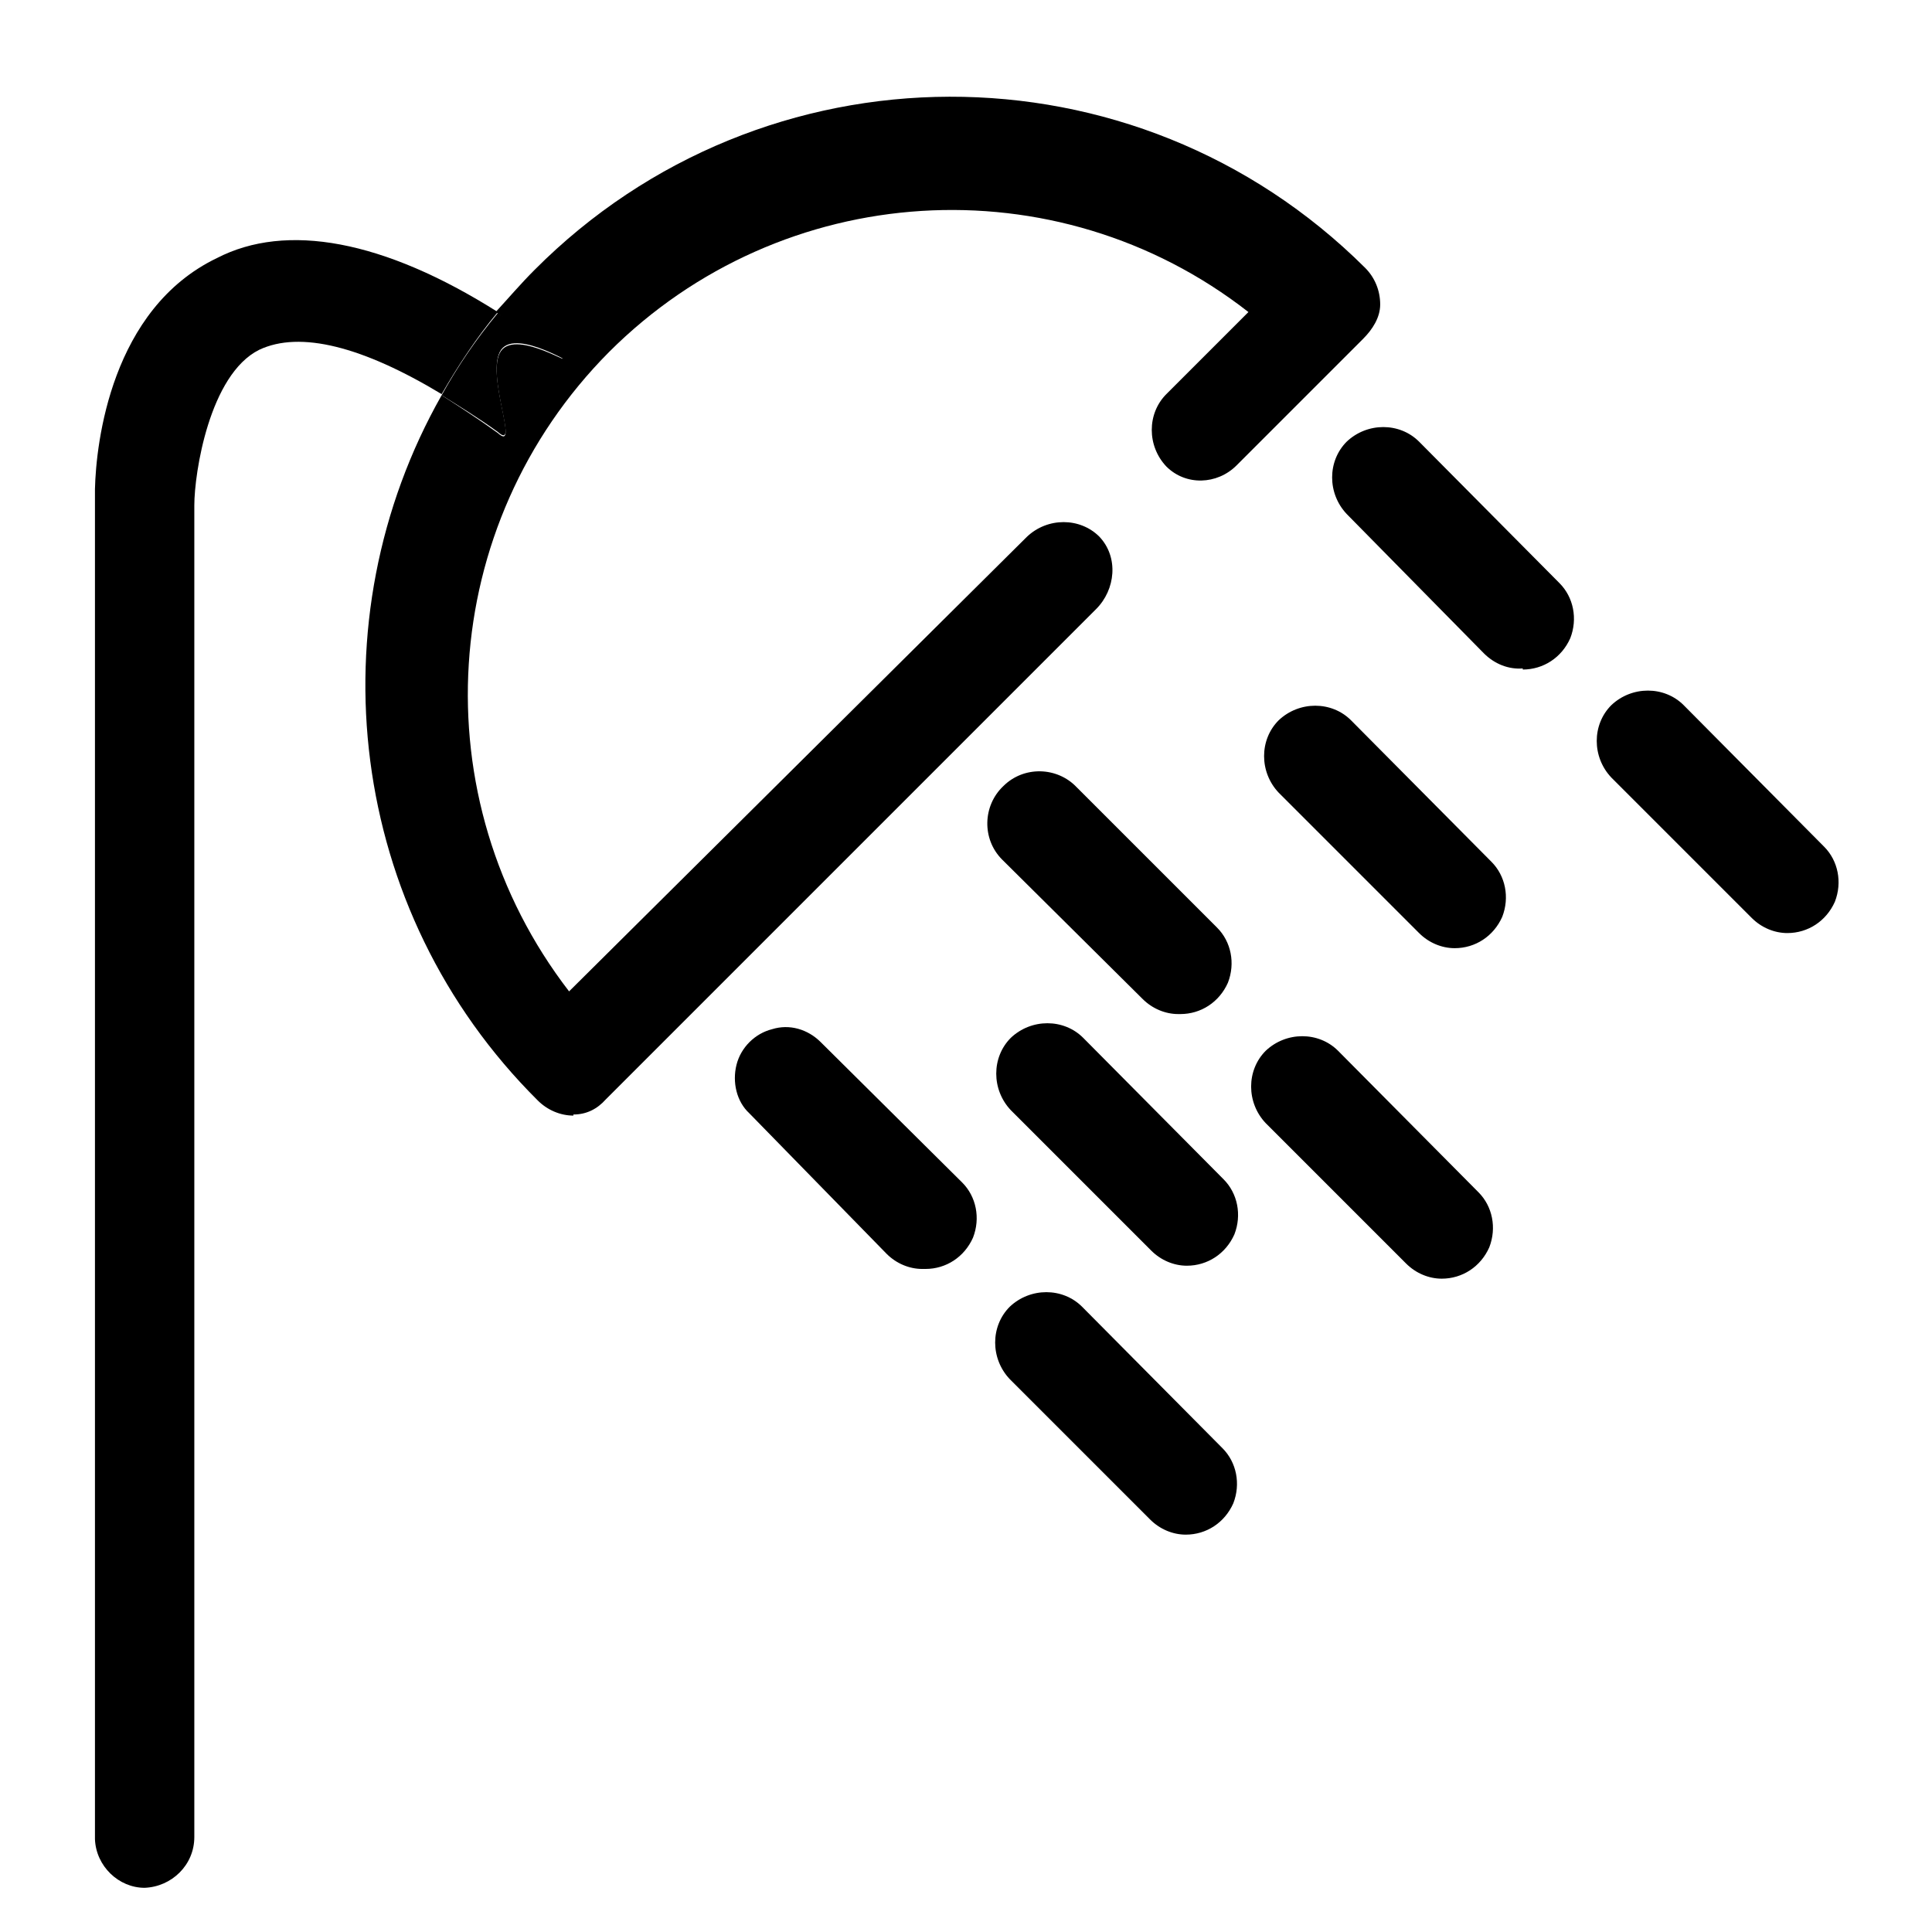 <?xml version="1.0" standalone="no"?><!DOCTYPE svg PUBLIC "-//W3C//DTD SVG 1.1//EN" "http://www.w3.org/Graphics/SVG/1.1/DTD/svg11.dtd"><svg t="1714047765797" class="icon" viewBox="0 0 1024 1024" version="1.1" xmlns="http://www.w3.org/2000/svg" p-id="22709" width="256" height="256" xmlns:xlink="http://www.w3.org/1999/xlink"><path d="M77.805 1000.576h-0.572-0.572 1.145z" p-id="22710"></path><path d="M76.661 1000.576c14.311-0.572 26.332-12.021 26.332-26.905V267.855c0-17.173 8.014-69.265 34.346-82.431 21.753-10.304 54.954-1.717 96.742 23.47 8.587-14.883 18.318-29.767 29.767-43.505-60.678-38.353-112.198-47.512-148.834-28.622-56.099 26.905-64.113 97.887-64.686 122.502v715.548c0.572 14.311 12.594 25.76 26.332 25.76zM435.007 552.357c-6.869-6.869-16.601-9.731-25.76-6.869-9.159 2.29-16.601 9.731-18.89 18.89-2.29 9.159 0 19.463 6.869 25.76l72.7 74.417c5.152 5.152 12.021 8.014 18.89 8.014h1.717c10.876 0 20.608-6.297 25.187-16.601 4.007-10.304 1.717-21.753-5.724-29.194l-74.989-74.417zM605.594 529.459c5.152 5.152 12.021 8.014 18.89 8.014h1.145c10.876 0 20.608-6.297 25.187-16.601 4.007-10.304 1.717-21.753-5.724-29.194l-74.417-74.417c-10.304-10.876-28.049-11.449-38.926-0.572-10.876 10.304-11.449 28.049-0.572 38.926l74.417 73.845z" p-id="22711"></path><path d="M265.565 185.996c-8.587 12.021 10.304 54.382-1.717 43.505-10.304-7.442-20.035-13.739-29.767-20.035-67.548 119.067-50.375 273.053 50.947 373.802 5.152 5.152 12.021 8.014 18.89 8.014v-0.572c6.869 0 12.594-2.862 17.173-8.014l259.887-259.887c10.304-10.304 12.021-27.477 1.717-38.353-10.304-10.304-27.477-10.304-38.353 0l-242.714 240.997c-78.997-102.466-69.837-247.293 21.18-338.884 91.59-91.59 236.99-100.749 338.884-21.18l-43.505 43.505c-10.304 10.304-10.304 27.477 0 38.353 10.304 10.304 26.905 9.731 37.209-0.572l66.975-66.975c5.152-5.152 9.159-11.449 9.159-18.318 0-7.442-2.862-14.311-8.014-19.463-121.929-121.357-318.848-120.785-440.205 1.145-7.442 7.442-13.739 14.883-20.608 22.325 10.304 6.869 21.18 14.311 32.629 22.325 13.166 9.731-21.18-13.739-29.767-1.717zM709.205 556.936c-10.304-10.304-27.477-10.304-38.353 0-10.304 10.304-10.304 27.477 0 38.353l74.417 74.417c5.152 5.152 12.021 8.014 18.89 8.014 10.876 0 20.608-6.297 25.187-16.601 4.007-10.304 1.717-21.753-5.724-29.194l-74.417-74.989zM892.385 373.756c-10.304-10.304-27.477-10.304-38.353 0-10.304 10.304-10.304 27.477 0 38.353l74.417 74.417c5.152 5.152 12.021 8.014 18.89 8.014 10.876 0 20.608-6.297 25.187-16.601 4.007-10.304 1.717-21.753-5.724-29.194l-74.417-74.989zM752.138 234.081c-10.304-10.304-27.477-10.304-38.353 0-10.304 10.304-10.304 27.477 0 38.353l72.7 73.845c5.724 5.724 13.166 8.587 20.608 8.014v0.572c10.876 0 20.608-6.297 25.187-16.601 4.007-10.304 1.717-21.753-5.724-29.194l-74.417-74.989zM574.11 550.067c-10.304-10.304-27.477-10.304-38.353 0-10.304 10.304-10.304 27.477 0 38.353l74.417 74.417c5.152 5.152 12.021 8.014 18.89 8.014 10.876 0 20.608-6.297 25.187-16.601 4.007-10.304 1.717-21.753-5.724-29.194l-74.417-74.989zM573.537 692.604c-10.304-10.304-27.477-10.304-38.353 0-10.304 10.304-10.304 27.477 0 38.353l74.417 74.417c5.152 5.152 12.021 8.014 18.89 8.014 10.876 0 20.608-6.297 25.187-16.601 4.007-10.304 1.717-21.753-5.724-29.194l-74.417-74.989zM716.074 381.77c-10.304-10.304-27.477-10.304-38.353 0-10.304 10.304-10.304 27.477 0 38.353l74.417 74.417c5.152 5.152 12.021 8.014 18.89 8.014 10.876 0 20.608-6.297 25.187-16.601 4.007-10.304 1.717-21.753-5.724-29.194l-74.417-74.989z" p-id="22712"></path><path d="M263.848 228.929c12.021 10.876-6.869-30.912 1.717-43.505 8.587-12.021 42.933 11.449 30.912 2.862-10.876-8.587-21.753-16.028-32.629-22.325-11.449 13.739-21.18 28.049-29.767 43.505 9.159 5.724 19.463 12.021 29.767 19.463z" p-id="22713"></path></svg>
